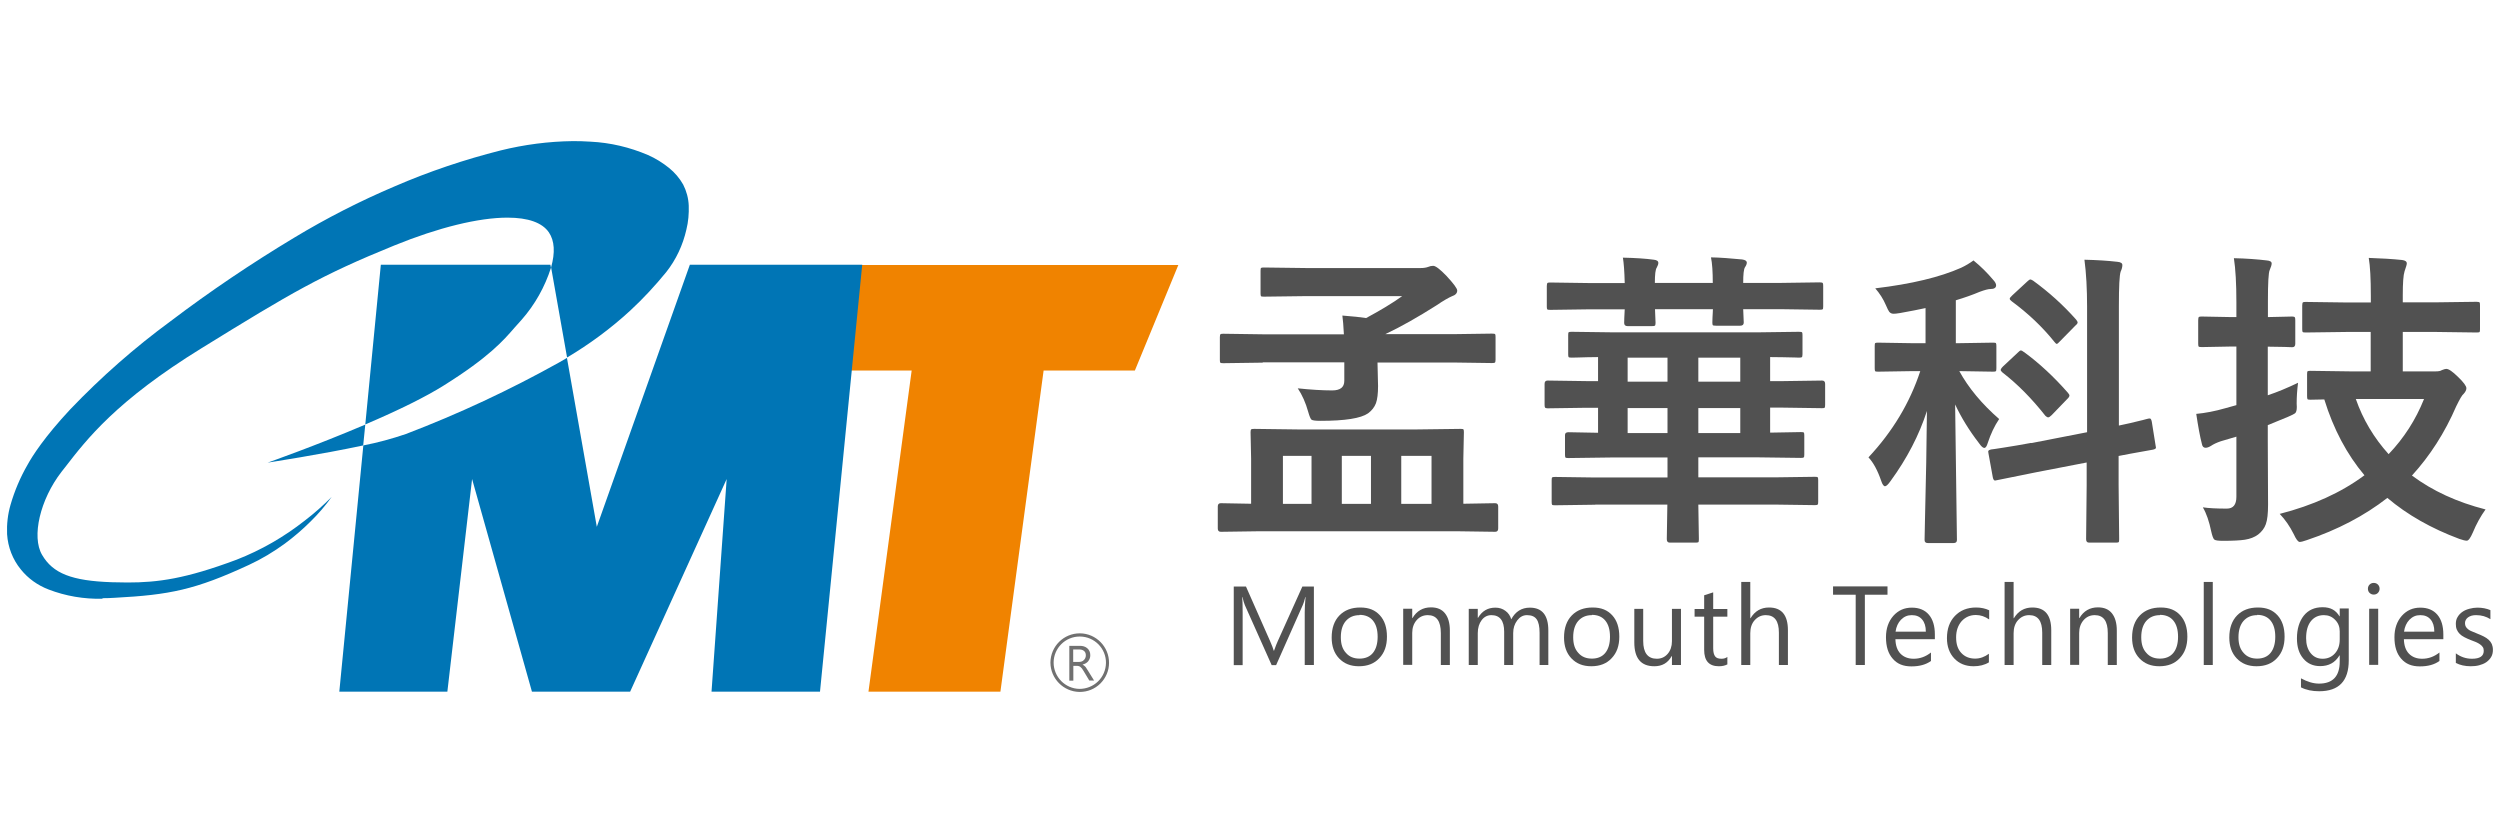 <?xml version="1.0" encoding="UTF-8"?><svg id="_圖層_1" xmlns="http://www.w3.org/2000/svg" width="180" height="60" viewBox="0 0 180 60"><defs><style>.cls-1{fill:#f08300;fill-rule:evenodd;}.cls-2{fill:#0075b5;}.cls-3{fill:#707070;}.cls-4{fill:#515151;}</style></defs><path id="_路径_739" class="cls-1" d="M55.96,19.08h28.88l-3.13,7.6h-6.57l-3.11,23.12h-9.5l3.11-23.12h-9.68v-7.6Z"/><path class="cls-3" d="M77.74,49.82h-.02c-1.15-.02-2.08-.96-2.09-2.11,.01-1.18,.96-2.11,2.11-2.11h.02c1.16,.01,2.1,.97,2.09,2.13,0,.56-.23,1.09-.63,1.49-.4,.39-.92,.6-1.48,.6Zm-.02-.22c.5,0,.98-.19,1.34-.54,.36-.35,.56-.82,.57-1.33,.01-1.04-.83-1.89-1.87-1.9,0,0-.01,0-.02,0-1.03,0-1.87,.83-1.88,1.87,0,1.04,.84,1.89,1.87,1.9Z"/><path id="_减去_2" class="cls-2" d="M7.38,43.11c-1.33,.03-2.65-.19-3.89-.67-.78-.3-1.47-.79-1.99-1.44-.59-.72-.93-1.61-.99-2.54-.03-.72,.05-1.43,.25-2.12,.29-1,.7-1.97,1.22-2.87,.35-.64,1.23-2.02,3.09-4.01,2.22-2.32,4.63-4.44,7.22-6.34,2.85-2.16,5.82-4.16,8.88-6,2.32-1.4,4.74-2.64,7.24-3.7,2.47-1.07,5.03-1.93,7.64-2.59,1.7-.42,3.45-.65,5.21-.67,.42,0,.83,.01,1.26,.04,1.42,.07,2.82,.4,4.13,.96,.55,.24,1.06,.56,1.52,.93,.41,.33,.76,.74,1.02,1.2,.24,.47,.38,.99,.4,1.52,.02,.58-.03,1.16-.17,1.72-.25,1.11-.74,2.16-1.45,3.06-.8,.98-1.66,1.91-2.59,2.77-1.39,1.28-2.92,2.41-4.55,3.38l-1.15-6.49c.3-1.07,.25-1.91-.16-2.52-.48-.7-1.49-1.06-2.98-1.06-2.08,0-4.97,.71-8.14,2-5.29,2.15-7.39,3.39-13.87,7.39-6.15,3.79-8.28,6.56-9.84,8.58-.09,.11-.17,.22-.26,.33-1.54,1.99-2.17,4.67-1.4,5.98,.78,1.34,2.14,1.87,5.01,1.97,.42,.01,.79,.02,1.14,.02,2.2,0,4.19-.27,7.85-1.64,1.77-.69,3.42-1.64,4.92-2.82,.68-.52,1.32-1.09,1.93-1.7,0,0,0,0,0,0-.45,.63-.96,1.22-1.51,1.76-.58,.58-1.2,1.11-1.86,1.6-.81,.59-1.67,1.11-2.58,1.53-3.88,1.8-5.72,2.16-9.66,2.37-.3,.02-.6,.03-.89,.03Zm11.89-9.8h0c.14-.05,3.54-1.25,7.03-2.74l-.15,1.5c-3.01,.65-6.73,1.21-6.88,1.24Z"/><path id="_减去_3" class="cls-2" d="M59.04,49.8h-7.81l1.09-15.31-6.95,15.31h-7.07l-4.31-15.31-1.78,15.31h-7.78l1.73-17.73c1.04-.2,2.06-.48,3.06-.82,3.8-1.45,7.48-3.17,11.03-5.15,.19-.11,.38-.22,.57-.33l2.15,12.16,6.7-18.87h12.41l-3.04,30.74h0ZM26.3,30.57h0l1.12-11.51h12.21l.04,.22c-.44,1.38-1.16,2.66-2.11,3.74-.17,.18-.34,.37-.52,.58-.77,.89-1.82,2.11-5.08,4.15-1.29,.81-3.2,1.76-5.66,2.81h0Z"/><path class="cls-3" d="M78.78,49h-.35l-.42-.7c-.04-.07-.08-.12-.11-.17-.04-.05-.07-.08-.11-.11-.04-.03-.08-.05-.12-.06-.04-.01-.09-.02-.15-.02h-.24v1.07h-.29v-2.51h.75c.11,0,.21,.01,.3,.04s.17,.07,.24,.13c.07,.06,.12,.13,.16,.21,.04,.08,.06,.18,.06,.29,0,.09-.01,.17-.04,.24-.03,.07-.06,.14-.11,.2-.05,.06-.11,.11-.18,.15-.07,.04-.15,.07-.23,.09h0s.08,.05,.11,.07c.03,.02,.06,.05,.09,.08,.03,.03,.06,.07,.08,.11,.03,.04,.06,.09,.09,.14l.47,.76Zm-1.51-2.25v.91h.4c.07,0,.14-.01,.2-.03,.06-.02,.12-.05,.16-.1,.05-.04,.08-.09,.11-.15,.03-.06,.04-.13,.04-.2,0-.13-.04-.24-.13-.31-.09-.08-.21-.11-.38-.11h-.4Z"/><path class="cls-4" d="M94.6,47.88h-.66v-3.79c0-.3,.02-.67,.06-1.1h-.02c-.06,.26-.12,.44-.17,.55l-1.93,4.35h-.32l-1.93-4.32c-.06-.13-.11-.32-.17-.58h-.02c.02,.23,.03,.6,.03,1.11v3.79h-.64v-5.66h.88l1.74,3.94c.13,.3,.22,.53,.26,.68h.02c.11-.31,.2-.54,.27-.69l1.77-3.93h.83v5.66Z"/><path class="cls-4" d="M97.84,47.97c-.6,0-1.07-.19-1.43-.57-.36-.38-.53-.88-.53-1.5,0-.68,.19-1.21,.56-1.59,.37-.38,.87-.57,1.5-.57s1.07,.19,1.41,.56c.34,.37,.51,.88,.51,1.54s-.18,1.16-.55,1.55c-.36,.39-.85,.58-1.47,.58Zm.05-3.68c-.42,0-.74,.14-.99,.42-.24,.28-.36,.67-.36,1.17s.12,.86,.37,1.13c.24,.28,.57,.41,.98,.41s.74-.14,.96-.41c.22-.27,.34-.66,.34-1.16s-.11-.89-.34-1.17c-.22-.27-.55-.41-.96-.41Z"/><path class="cls-4" d="M104.39,47.88h-.65v-2.3c0-.86-.31-1.29-.94-1.29-.32,0-.59,.12-.8,.36-.21,.24-.32,.55-.32,.92v2.3h-.65v-4.04h.65v.67h.02c.3-.51,.75-.77,1.33-.77,.44,0,.78,.14,1.01,.43,.23,.29,.35,.7,.35,1.24v2.47Z"/><path class="cls-4" d="M111.5,47.88h-.65v-2.32c0-.45-.07-.77-.21-.97-.14-.2-.37-.3-.7-.3-.28,0-.51,.13-.7,.38-.19,.25-.29,.55-.29,.91v2.3h-.65v-2.4c0-.79-.31-1.19-.92-1.19-.28,0-.52,.12-.7,.36-.18,.24-.28,.55-.28,.93v2.3h-.65v-4.04h.65v.64h.02c.29-.49,.7-.73,1.25-.73,.28,0,.52,.08,.72,.23,.21,.15,.35,.36,.42,.61,.3-.56,.75-.84,1.34-.84,.89,0,1.33,.55,1.33,1.64v2.49Z"/><path class="cls-4" d="M114.57,47.97c-.6,0-1.07-.19-1.43-.57-.36-.38-.53-.88-.53-1.5,0-.68,.19-1.21,.56-1.59,.37-.38,.87-.57,1.5-.57s1.07,.19,1.41,.56c.34,.37,.51,.88,.51,1.54s-.18,1.16-.55,1.55c-.36,.39-.85,.58-1.47,.58Zm.05-3.68c-.42,0-.74,.14-.99,.42-.24,.28-.36,.67-.36,1.17s.12,.86,.37,1.13c.24,.28,.57,.41,.98,.41s.74-.14,.96-.41c.22-.27,.34-.66,.34-1.16s-.11-.89-.34-1.17c-.22-.27-.55-.41-.96-.41Z"/><path class="cls-4" d="M121.03,47.88h-.65v-.64h-.02c-.27,.49-.68,.73-1.25,.73-.96,0-1.44-.57-1.44-1.72v-2.41h.64v2.31c0,.85,.33,1.28,.98,1.28,.32,0,.58-.12,.78-.35s.31-.54,.31-.91v-2.33h.65v4.04Z"/><path class="cls-4" d="M124.36,47.84c-.15,.08-.35,.13-.6,.13-.71,0-1.06-.39-1.06-1.18v-2.39h-.69v-.55h.69v-.99l.65-.21v1.2h1.02v.55h-1.02v2.28c0,.27,.05,.46,.14,.58,.09,.12,.24,.17,.46,.17,.16,0,.3-.04,.42-.13v.55Z"/><path class="cls-4" d="M128.73,47.88h-.65v-2.33c0-.84-.31-1.26-.94-1.26-.32,0-.58,.12-.8,.36-.22,.24-.32,.56-.32,.94v2.29h-.65v-5.98h.65v2.61h.02c.31-.51,.75-.77,1.33-.77,.91,0,1.36,.55,1.36,1.64v2.49Z"/><path class="cls-4" d="M135.9,42.82h-1.63v5.06h-.66v-5.06h-1.63v-.6h3.92v.6Z"/><path class="cls-4" d="M139.32,46.02h-2.85c.01,.45,.13,.8,.36,1.04,.23,.24,.55,.37,.95,.37,.46,0,.87-.15,1.25-.45v.61c-.36,.26-.82,.39-1.41,.39s-1.02-.18-1.34-.55c-.33-.37-.49-.88-.49-1.55,0-.63,.18-1.14,.53-1.54,.36-.4,.8-.59,1.33-.59s.94,.17,1.23,.51c.29,.34,.43,.82,.43,1.42v.34Zm-.66-.55c0-.37-.09-.66-.27-.87-.18-.21-.42-.31-.74-.31s-.56,.11-.78,.33c-.21,.22-.34,.5-.39,.86h2.18Z"/><path class="cls-4" d="M143.2,47.69c-.31,.19-.68,.28-1.1,.28-.58,0-1.04-.19-1.39-.56-.35-.37-.53-.86-.53-1.46,0-.67,.19-1.2,.57-1.6,.38-.4,.89-.61,1.53-.61,.35,0,.67,.07,.94,.2v.66c-.3-.21-.62-.32-.96-.32-.41,0-.75,.15-1.02,.44-.26,.3-.4,.68-.4,1.17s.12,.85,.37,1.12c.25,.27,.58,.41,1,.41,.35,0,.68-.12,.99-.35v.62Z"/><path class="cls-4" d="M147.69,47.88h-.65v-2.33c0-.84-.31-1.26-.94-1.26-.32,0-.58,.12-.8,.36-.22,.24-.32,.56-.32,.94v2.29h-.65v-5.98h.65v2.61h.02c.31-.51,.75-.77,1.33-.77,.91,0,1.36,.55,1.36,1.64v2.49Z"/><path class="cls-4" d="M152.41,47.88h-.65v-2.3c0-.86-.31-1.29-.94-1.29-.32,0-.59,.12-.8,.36-.21,.24-.32,.55-.32,.92v2.3h-.65v-4.04h.65v.67h.02c.3-.51,.75-.77,1.33-.77,.44,0,.78,.14,1.01,.43,.23,.29,.35,.7,.35,1.24v2.47Z"/><path class="cls-4" d="M155.47,47.97c-.6,0-1.07-.19-1.43-.57-.36-.38-.53-.88-.53-1.5,0-.68,.19-1.21,.56-1.59,.37-.38,.87-.57,1.5-.57s1.07,.19,1.41,.56c.34,.37,.51,.88,.51,1.54s-.18,1.16-.55,1.55c-.36,.39-.85,.58-1.47,.58Zm.05-3.68c-.42,0-.74,.14-.99,.42-.24,.28-.36,.67-.36,1.17s.12,.86,.37,1.13c.24,.28,.57,.41,.98,.41s.74-.14,.96-.41c.22-.27,.34-.66,.34-1.16s-.11-.89-.34-1.17c-.22-.27-.55-.41-.96-.41Z"/><path class="cls-4" d="M159.32,47.88h-.65v-5.98h.65v5.98Z"/><path class="cls-4" d="M162.47,47.97c-.6,0-1.07-.19-1.43-.57-.36-.38-.53-.88-.53-1.5,0-.68,.19-1.21,.56-1.59,.37-.38,.87-.57,1.5-.57s1.07,.19,1.41,.56c.34,.37,.51,.88,.51,1.54s-.18,1.16-.55,1.55c-.36,.39-.85,.58-1.47,.58Zm.05-3.68c-.42,0-.74,.14-.99,.42-.24,.28-.36,.67-.36,1.17s.12,.86,.37,1.13c.24,.28,.57,.41,.98,.41s.74-.14,.96-.41c.22-.27,.34-.66,.34-1.16s-.11-.89-.34-1.17c-.22-.27-.55-.41-.96-.41Z"/><path class="cls-4" d="M169.11,47.55c0,1.48-.71,2.22-2.13,2.22-.5,0-.94-.09-1.31-.28v-.65c.46,.25,.89,.38,1.3,.38,.99,0,1.49-.53,1.49-1.59v-.44h-.02c-.31,.52-.77,.77-1.39,.77-.5,0-.91-.18-1.21-.54-.31-.36-.46-.84-.46-1.45,0-.69,.17-1.23,.49-1.64,.33-.41,.78-.61,1.36-.61s.95,.22,1.21,.65h.02v-.56h.65v3.72Zm-.65-1.5v-.6c0-.32-.11-.6-.33-.82-.22-.23-.49-.34-.81-.34-.4,0-.71,.15-.94,.44-.23,.29-.34,.7-.34,1.22,0,.45,.11,.81,.33,1.08s.5,.4,.86,.4,.66-.13,.89-.39c.23-.26,.34-.59,.34-.99Z"/><path class="cls-4" d="M170.91,42.81c-.12,0-.21-.04-.3-.12-.08-.08-.12-.18-.12-.3s.04-.22,.12-.3c.08-.08,.18-.12,.3-.12s.22,.04,.3,.12c.08,.08,.12,.18,.12,.3s-.04,.21-.12,.3c-.08,.08-.18,.12-.3,.12Zm.32,5.06h-.65v-4.04h.65v4.04Z"/><path class="cls-4" d="M175.93,46.02h-2.85c.01,.45,.13,.8,.36,1.04,.23,.24,.55,.37,.95,.37,.46,0,.87-.15,1.25-.45v.61c-.36,.26-.82,.39-1.41,.39s-1.02-.18-1.34-.55c-.33-.37-.49-.88-.49-1.55,0-.63,.18-1.14,.53-1.54,.36-.4,.8-.59,1.33-.59s.94,.17,1.23,.51c.29,.34,.43,.82,.43,1.42v.34Zm-.66-.55c0-.37-.09-.66-.27-.87-.18-.21-.42-.31-.74-.31s-.56,.11-.78,.33c-.21,.22-.34,.5-.39,.86h2.18Z"/><path class="cls-4" d="M176.82,47.73v-.69c.35,.26,.74,.39,1.16,.39,.57,0,.85-.19,.85-.57,0-.11-.02-.2-.07-.27-.05-.07-.11-.14-.2-.2-.08-.06-.18-.11-.29-.16s-.23-.09-.36-.14c-.18-.07-.34-.14-.47-.21-.14-.07-.25-.15-.34-.24-.09-.09-.16-.19-.21-.31-.05-.12-.07-.25-.07-.41,0-.19,.04-.36,.13-.5,.09-.15,.2-.27,.35-.37,.14-.1,.31-.17,.5-.22,.19-.05,.38-.08,.57-.08,.35,0,.66,.06,.94,.18v.65c-.3-.19-.64-.29-1.03-.29-.12,0-.23,.01-.33,.04-.1,.03-.18,.07-.25,.12-.07,.05-.12,.11-.16,.18-.04,.07-.06,.15-.06,.23,0,.11,.02,.19,.06,.26,.04,.07,.09,.13,.17,.19,.07,.06,.16,.11,.27,.15,.11,.04,.22,.09,.36,.15,.18,.07,.34,.14,.48,.21,.14,.07,.26,.15,.36,.24,.1,.09,.18,.2,.23,.31,.05,.12,.08,.26,.08,.42,0,.2-.04,.37-.13,.52-.09,.15-.21,.27-.35,.37-.15,.1-.32,.17-.51,.22-.19,.05-.39,.07-.6,.07-.42,0-.78-.08-1.08-.24Z"/><path class="cls-4" d="M90.68,38.25l-2.78,.04c-.15,0-.22-.08-.22-.24v-1.58c0-.16,.07-.24,.22-.24l2.18,.04v-3.25l-.04-1.9c0-.12,.02-.19,.05-.21,.03-.02,.1-.03,.22-.03l3.11,.04h8.62l3.12-.04c.12,0,.19,.01,.21,.04,.02,.03,.03,.09,.03,.2l-.04,1.9v3.25l2.29-.04c.15,0,.22,.08,.22,.24v1.58c0,.16-.07,.24-.22,.24l-2.78-.04h-14.19Zm.23-12.14l-2.83,.04c-.12,0-.19-.01-.22-.04-.02-.03-.03-.09-.03-.2v-1.64c0-.12,.02-.19,.05-.21,.02-.02,.09-.03,.2-.03l2.83,.04h5.85c-.03-.61-.07-1.06-.11-1.35,.78,.06,1.35,.12,1.71,.18,1.02-.55,1.89-1.07,2.6-1.58h-6.88l-3.08,.04c-.12,0-.19-.01-.21-.04-.02-.03-.03-.09-.03-.2v-1.62c0-.12,.01-.19,.04-.21,.03-.02,.09-.03,.2-.03l3.08,.04h8.19c.24,0,.43-.03,.58-.09,.09-.04,.21-.07,.34-.07,.17,0,.49,.24,.96,.73,.51,.55,.77,.9,.77,1.05,0,.19-.13,.33-.38,.41-.23,.1-.61,.31-1.12,.66-1.34,.85-2.56,1.54-3.68,2.07h4.84l2.83-.04c.13,0,.21,.01,.24,.04,.02,.03,.03,.1,.03,.2v1.64c0,.12-.02,.19-.05,.21-.03,.02-.1,.03-.22,.03l-2.83-.04h-5.4l.04,1.69c0,.55-.05,.96-.15,1.24-.11,.29-.3,.53-.57,.73-.52,.36-1.66,.54-3.43,.54-.37,0-.58-.03-.65-.09-.06-.06-.14-.24-.23-.56-.18-.65-.43-1.21-.75-1.69,.95,.1,1.78,.15,2.48,.15,.58,0,.87-.23,.87-.69v-1.33h-5.87Zm1.46,10.17h2.06v-3.46h-2.06v3.46Zm4.24,0h2.1v-3.46h-2.1v3.46Zm6.46-3.46h-2.18v3.46h2.18v-3.46Z"/><path class="cls-4" d="M114.86,36.34l-2.89,.04c-.12,0-.2-.01-.22-.04-.02-.03-.03-.09-.03-.2v-1.56c0-.12,.01-.19,.04-.21,.03-.02,.1-.03,.21-.03l2.89,.04h5.2v-1.44h-4.11l-3.02,.04c-.12,0-.19-.01-.22-.04-.02-.03-.03-.1-.03-.21v-1.41c0-.13,.08-.2,.25-.2l2.13,.04v-1.8h-.85l-2.78,.04c-.1,0-.16-.02-.19-.06-.02-.03-.03-.1-.03-.21v-1.49c0-.16,.07-.24,.22-.24l2.78,.04h.85v-1.73c-.54,0-1.02,.02-1.45,.03-.28,0-.42,.01-.44,.01-.12,0-.2-.01-.23-.04-.02-.03-.03-.09-.03-.2v-1.38c0-.12,.01-.19,.04-.21,.03-.02,.1-.03,.22-.03l3.04,.04h10.28l3.02-.04c.13,0,.21,.01,.24,.04,.02,.03,.03,.1,.03,.2v1.38c0,.12-.02,.19-.05,.21-.03,.02-.1,.03-.22,.03-.02,0-.11,0-.27-.01-.56-.01-1.15-.03-1.79-.03v1.73h.96l2.78-.04c.15,0,.22,.08,.22,.24v1.49c0,.12-.01,.19-.03,.22-.02,.03-.08,.04-.19,.04l-2.78-.04h-.96v1.8l2.22-.04c.12,0,.19,.01,.21,.04,.02,.03,.03,.1,.03,.2v1.37c0,.12-.01,.19-.04,.21-.03,.03-.09,.04-.2,.04l-3.04-.04h-4.35v1.44h5.49l2.9-.04c.12,0,.19,.01,.21,.04,.02,.03,.03,.1,.03,.2v1.56c0,.11-.01,.18-.04,.2-.03,.03-.09,.04-.2,.04l-2.9-.04h-5.49l.04,2.49c0,.12-.01,.19-.04,.22-.03,.02-.1,.03-.21,.03h-1.84c-.15,0-.22-.08-.22-.25l.04-2.49h-5.2Zm1.97-17.79c.93,.02,1.68,.07,2.25,.15,.21,.02,.32,.1,.32,.23,0,.09-.04,.2-.11,.33-.1,.14-.14,.51-.14,1.11h4.17c0-.8-.04-1.41-.13-1.84,.65,.01,1.4,.07,2.24,.15,.23,.03,.34,.11,.34,.23,0,.09-.04,.2-.13,.33-.09,.14-.13,.51-.13,1.13h2.68l2.83-.04c.12,0,.2,.02,.22,.05,.02,.03,.03,.1,.03,.21v1.47c0,.12-.01,.19-.04,.21-.03,.02-.1,.03-.21,.03l-2.83-.04h-2.68l.04,.96c0,.15-.08,.23-.25,.23h-1.75c-.12,0-.2-.01-.23-.04-.02-.03-.03-.09-.03-.19,0-.03,0-.15,.01-.36,.01-.25,.03-.45,.03-.6h-4.17l.04,.99c0,.11-.02,.18-.05,.2-.03,.02-.1,.03-.21,.03h-1.75c-.17,0-.25-.08-.25-.23,0-.04,0-.17,.01-.38,.02-.29,.03-.49,.03-.6h-2.53l-2.83,.04c-.12,0-.19-.01-.22-.04-.02-.03-.03-.09-.03-.2v-1.47c0-.12,.02-.2,.05-.23,.02-.02,.09-.03,.2-.03l2.83,.04h2.53c-.02-.85-.07-1.46-.13-1.82Zm.36,8.93h2.87v-1.73h-2.87v1.73Zm0,3.7h2.87v-1.8h-2.87v1.8Zm5.09-3.7h3.02v-1.73h-3.02v1.73Zm0,3.7h3.02v-1.8h-3.02v1.8Z"/><path class="cls-4" d="M142.1,18.76c.52,.42,.99,.89,1.41,1.39,.14,.15,.21,.28,.21,.39,0,.18-.14,.27-.41,.27-.16,0-.42,.07-.77,.2-.52,.22-1.09,.42-1.72,.61v3.09h.2l2.47-.04c.12,0,.2,.01,.22,.04,.02,.03,.03,.1,.03,.21v1.59c0,.12-.01,.19-.04,.22-.03,.02-.1,.03-.21,.03l-2.42-.04c.67,1.22,1.63,2.37,2.87,3.45-.34,.5-.61,1.08-.82,1.72-.07,.24-.15,.36-.25,.36-.1,0-.22-.11-.38-.34-.72-.93-1.29-1.87-1.72-2.79l.13,9.76c0,.15-.08,.22-.25,.22h-1.84c-.16,0-.24-.07-.24-.22,0-.08,.01-.58,.03-1.5,.07-2.81,.12-5.4,.14-7.79-.56,1.73-1.43,3.42-2.63,5.06-.17,.24-.3,.36-.39,.36s-.19-.13-.27-.38c-.26-.76-.57-1.33-.92-1.7,1.74-1.86,2.98-3.93,3.73-6.21h-.56l-2.48,.04c-.12,0-.19-.01-.21-.04-.02-.03-.03-.1-.03-.21v-1.59c0-.12,.01-.2,.04-.22,.03-.02,.09-.03,.2-.03l2.48,.04h.94v-2.53c-.45,.1-1.06,.22-1.84,.36-.23,.04-.38,.05-.46,.05-.14,0-.24-.05-.32-.15-.05-.07-.13-.22-.23-.46-.19-.45-.45-.85-.77-1.22,2.61-.31,4.67-.81,6.18-1.48,.32-.15,.62-.33,.91-.54Zm4.17,13.14l4-.78v-9.03c0-1.28-.06-2.41-.19-3.39,.89,.02,1.68,.07,2.37,.15,.24,.02,.36,.1,.36,.23,0,.14-.04,.3-.12,.47-.09,.25-.13,1.08-.13,2.49v8.6c.58-.12,1.11-.24,1.57-.36,.07-.01,.2-.05,.39-.1,.08-.02,.14-.04,.16-.04,.05,0,.09-.01,.11-.01,.06,0,.11,.08,.14,.24l.28,1.75c.01,.05,.02,.09,.02,.11,0,.07-.08,.12-.24,.15-.02,0-.28,.05-.78,.14-.51,.09-1.07,.19-1.67,.31v2.09l.04,3.9c0,.12-.01,.19-.04,.22-.03,.02-.1,.03-.21,.03h-1.91c-.15,0-.22-.08-.22-.25l.04-3.88v-1.64l-3.62,.7-2.87,.58c-.05,.01-.09,.02-.11,.02-.07,0-.13-.08-.16-.24l-.31-1.71c-.01-.06-.02-.11-.02-.14,0-.07,.07-.12,.22-.15,.03,0,.32-.04,.88-.13,.61-.09,1.27-.21,1.99-.34Zm-.55-6.56c1.12,.82,2.17,1.8,3.17,2.94,.07,.08,.11,.15,.11,.2,0,.07-.06,.16-.18,.27l-1.1,1.14c-.11,.11-.19,.16-.25,.16s-.12-.04-.2-.11c-.97-1.23-2-2.28-3.09-3.12-.09-.08-.13-.14-.13-.18,0-.05,.05-.14,.16-.25l1.08-1.01c.09-.1,.17-.15,.22-.15,.04,0,.11,.04,.2,.11Zm.64-5.15c1.16,.84,2.2,1.78,3.12,2.82,.07,.09,.11,.16,.11,.2,0,.07-.05,.14-.16,.23l-1.1,1.12c-.12,.13-.2,.2-.24,.2s-.09-.04-.16-.13c-.88-1.1-1.91-2.07-3.09-2.94-.09-.07-.14-.13-.14-.18s.06-.13,.19-.25l1.07-.99c.1-.1,.18-.15,.23-.15,.04,0,.09,.03,.18,.08Z"/><path class="cls-4" d="M158.62,36.53c.4,.06,.97,.09,1.71,.09,.46,0,.69-.28,.69-.85v-4.33l-1.12,.33c-.29,.1-.53,.21-.72,.34-.15,.09-.27,.13-.38,.13-.14,0-.23-.09-.26-.26-.14-.53-.27-1.25-.41-2.18,.64-.06,1.34-.19,2.1-.41l.79-.22v-4.22h-.38l-2.1,.04c-.13,0-.21-.01-.24-.04-.02-.03-.03-.1-.03-.21v-1.68c0-.13,.02-.21,.05-.24,.03-.02,.1-.03,.22-.03l2.1,.04h.38v-1.07c0-1.34-.06-2.39-.18-3.17,.91,.02,1.69,.08,2.36,.16,.24,.02,.36,.09,.36,.22,0,.1-.05,.26-.14,.47-.09,.18-.13,.94-.13,2.27v1.12l1.75-.04c.1,0,.16,.02,.19,.06,.02,.03,.03,.1,.03,.22v1.68c0,.17-.07,.25-.22,.25,0,0-.19,0-.54-.02-.37,0-.77-.01-1.22-.02v3.5c.69-.23,1.41-.53,2.18-.9-.07,.54-.1,1.04-.1,1.49,0,.13,.01,.22,.01,.25,0,.23-.04,.39-.13,.46-.05,.04-.22,.13-.5,.25l-1.46,.6v1.16l.02,4.56c0,.64-.05,1.11-.16,1.41-.1,.29-.29,.54-.56,.75-.26,.19-.57,.31-.95,.37-.33,.05-.85,.08-1.56,.08-.37,0-.58-.03-.65-.1-.07-.07-.14-.26-.21-.57-.15-.73-.35-1.31-.6-1.73Zm10.41-12.63l-3.02,.04c-.12,0-.19-.01-.22-.04-.02-.03-.03-.1-.03-.21v-1.69c0-.12,.02-.2,.05-.23,.02-.02,.09-.03,.2-.03l3.02,.04h1.67v-.47c0-1.25-.05-2.16-.15-2.74,.92,.03,1.72,.08,2.4,.15,.23,.03,.34,.11,.34,.25,0,.07-.05,.25-.16,.56-.09,.27-.13,.85-.13,1.73v.51h2.31l3-.04c.13,0,.21,.02,.23,.06,.01,.02,.02,.09,.02,.21v1.69c0,.12-.01,.2-.03,.22-.03,.02-.1,.03-.22,.03l-3-.04h-2.31v2.84h2.36c.22,0,.37-.03,.45-.09,.15-.06,.26-.09,.32-.09,.18,0,.45,.19,.83,.56,.42,.4,.62,.68,.62,.83,0,.13-.07,.27-.2,.41-.11,.08-.28,.38-.53,.89-.83,1.92-1.9,3.58-3.19,4.99,1.49,1.11,3.26,1.92,5.3,2.44-.34,.47-.65,1.02-.92,1.67-.17,.39-.31,.58-.43,.58-.11,0-.29-.04-.54-.13-2.01-.75-3.74-1.73-5.18-2.95-1.66,1.29-3.59,2.3-5.8,3.04-.25,.09-.42,.13-.51,.13-.12,0-.26-.19-.43-.56-.28-.56-.61-1.04-1.01-1.46,2.38-.61,4.42-1.53,6.1-2.78-1.26-1.5-2.23-3.32-2.89-5.46l-.99,.02c-.12,0-.19-.01-.22-.04-.02-.04-.03-.11-.03-.22v-1.58c0-.12,.01-.19,.04-.21,.03-.02,.1-.03,.21-.03l2.87,.04h1.46v-2.84h-1.67Zm5.5,4.83h-4.91c.51,1.47,1.3,2.79,2.36,3.97,1.1-1.15,1.95-2.47,2.55-3.97Z"/></svg>
